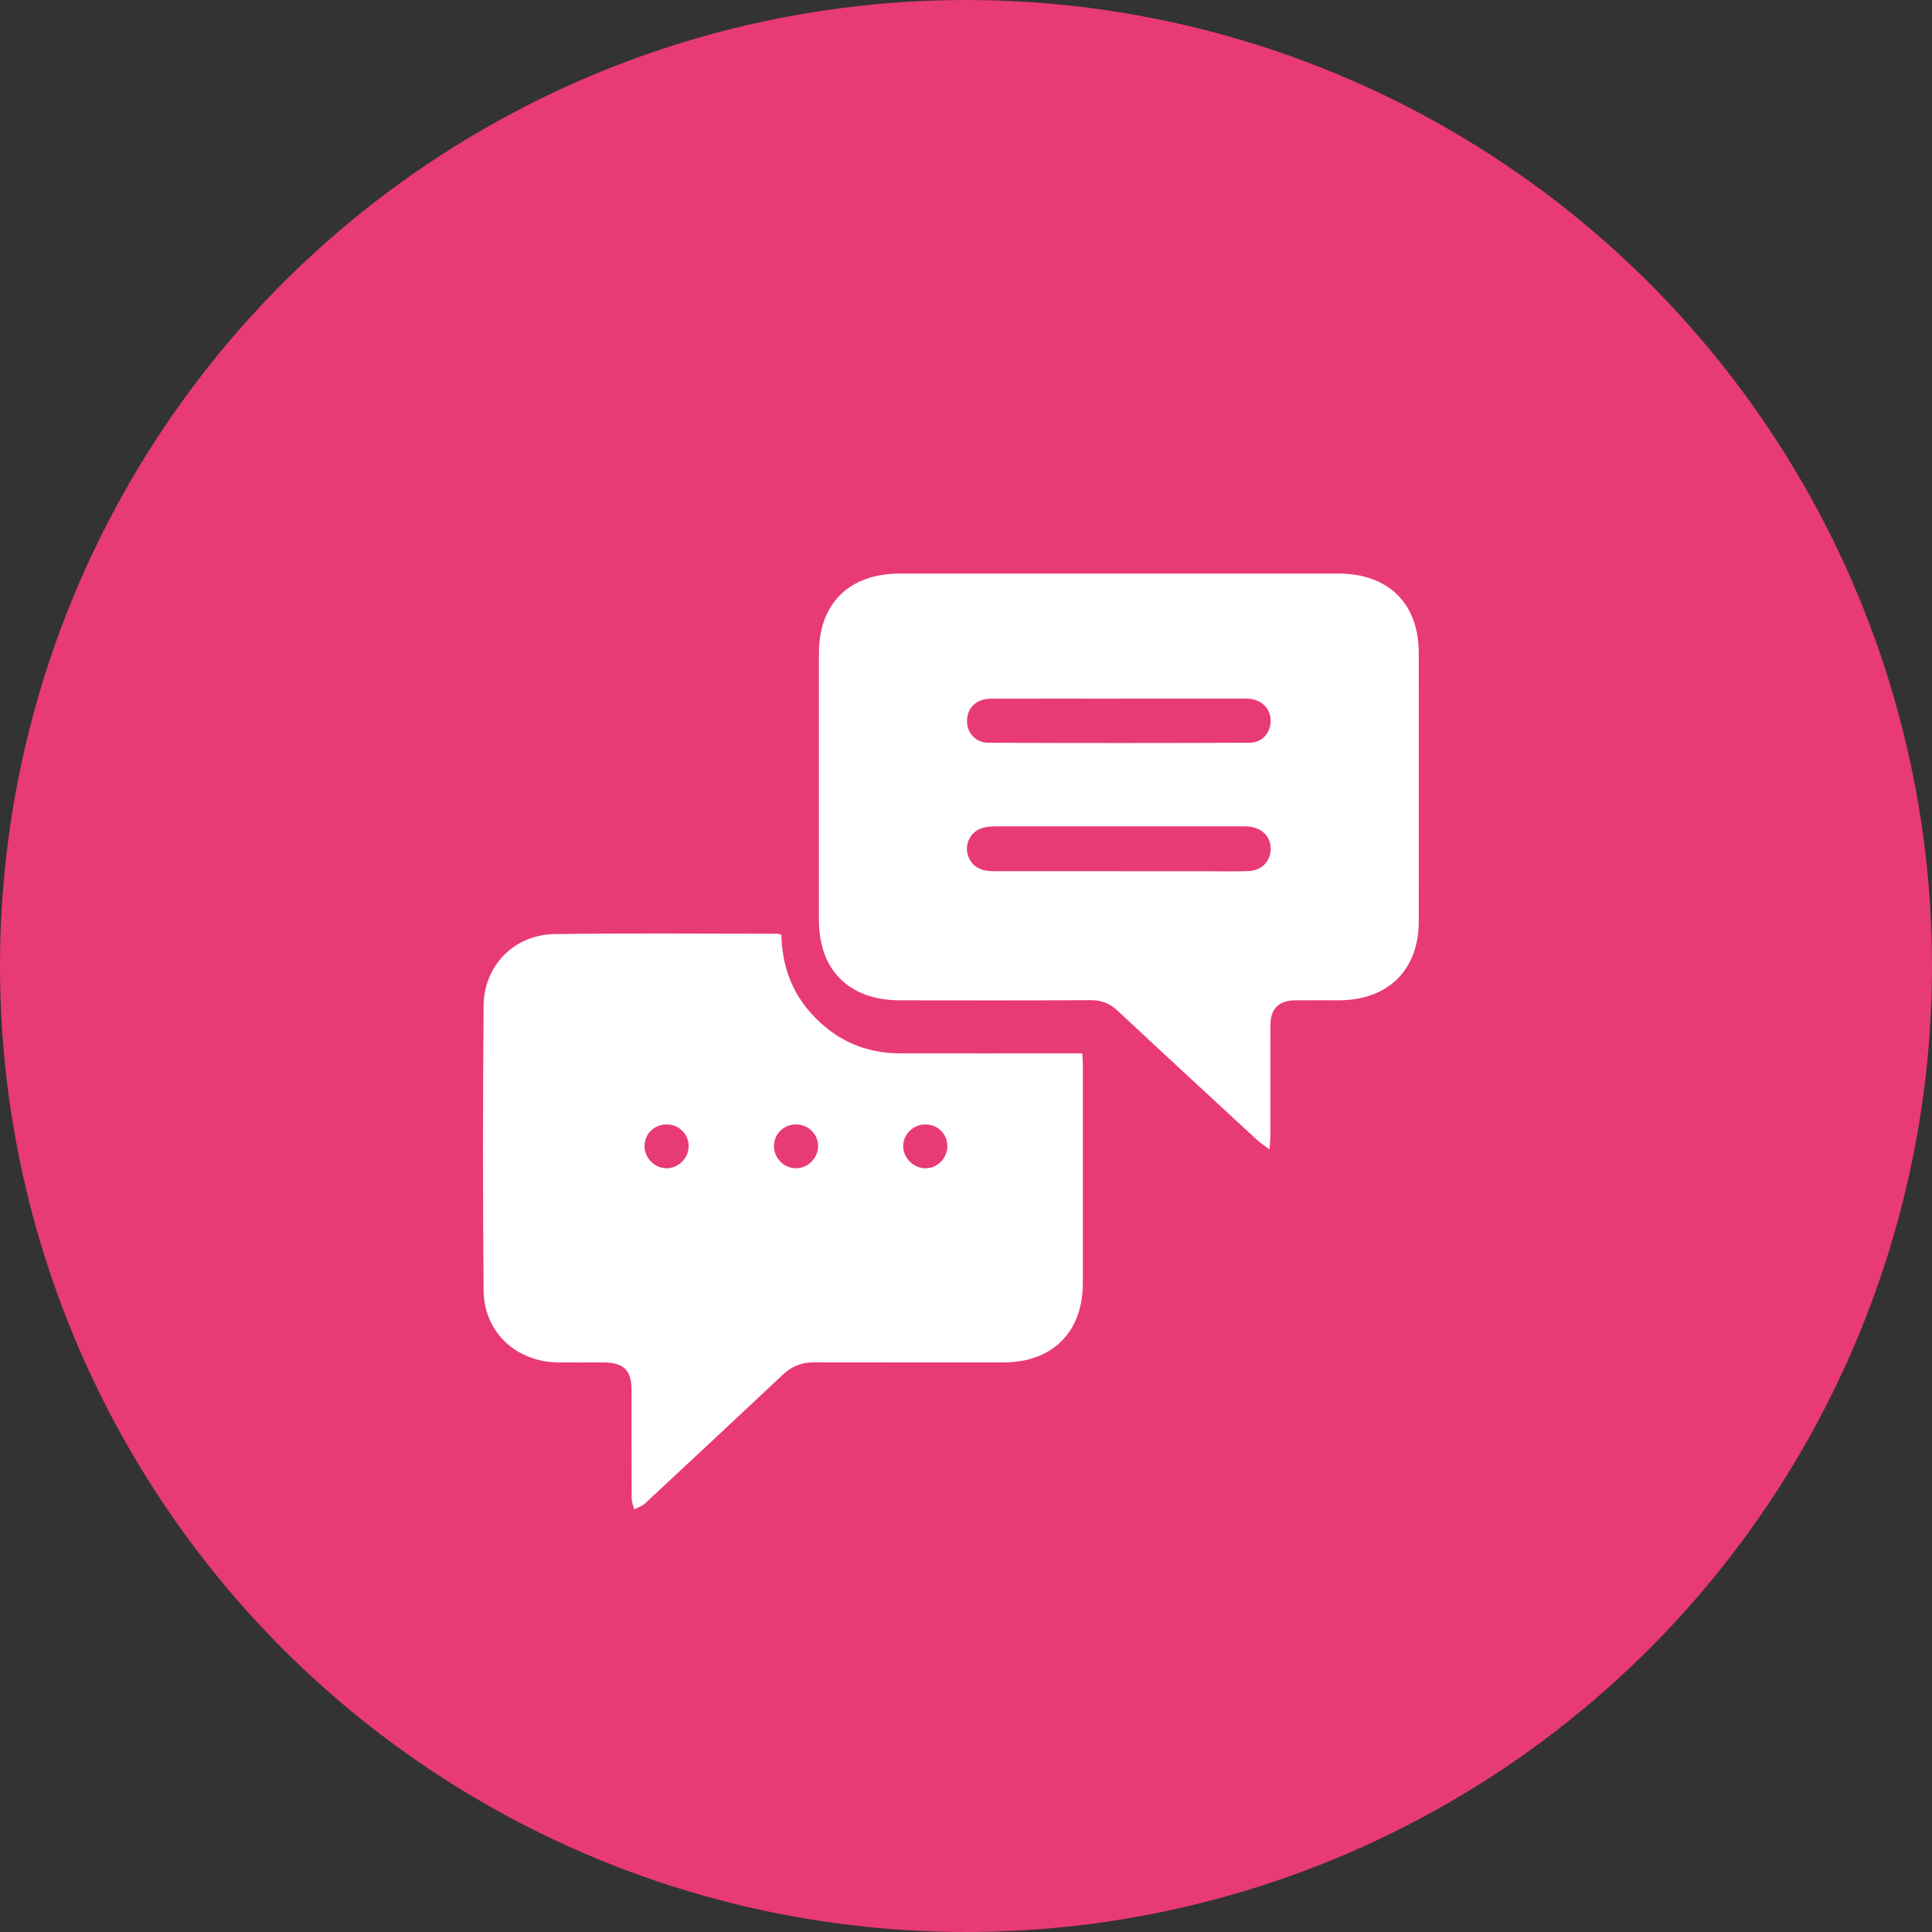 <?xml version="1.0" encoding="UTF-8"?> <svg xmlns="http://www.w3.org/2000/svg" width="64" height="64" viewBox="0 0 64 64" fill="none"><rect x="0" y="0" width="64" height="64" fill="#333333" stroke="none"/><g id="Group 47623"><circle id="Ellipse 52" cx="32" cy="32" r="32" fill="#E83A77"></circle><g id="Group 47616"><path id="Vector" d="M42.052 38.077C41.867 37.936 41.743 37.856 41.637 37.757C40.097 36.336 38.557 34.915 37.026 33.485C36.768 33.243 36.497 33.131 36.137 33.132C34.03 33.144 31.925 33.139 29.818 33.137C28.131 33.137 27.129 32.145 27.128 30.478C27.128 27.529 27.128 24.58 27.128 21.633C27.129 19.989 28.136 19 29.806 19C34.651 19 39.495 19 44.342 19C45.988 19 46.997 19.995 46.998 21.62C46.999 24.59 47.001 27.561 46.998 30.531C46.998 32.131 45.979 33.132 44.355 33.136C43.866 33.137 43.379 33.132 42.891 33.137C42.37 33.143 42.088 33.418 42.086 33.933C42.08 35.172 42.086 36.411 42.083 37.649C42.083 37.762 42.067 37.876 42.052 38.076V38.077ZM37.044 28.861C38.007 28.861 38.971 28.861 39.936 28.861C40.413 28.861 40.889 28.873 41.365 28.856C41.787 28.84 42.08 28.538 42.093 28.148C42.107 27.749 41.846 27.45 41.421 27.388C41.312 27.373 41.2 27.373 41.09 27.373C38.409 27.373 35.727 27.373 33.047 27.373C32.892 27.373 32.734 27.379 32.586 27.415C32.16 27.516 31.927 27.961 32.075 28.365C32.191 28.686 32.469 28.858 32.891 28.86C34.275 28.862 35.661 28.86 37.045 28.86L37.044 28.861ZM37.074 23.144C35.657 23.144 34.239 23.14 32.821 23.145C32.356 23.146 32.043 23.442 32.034 23.859C32.025 24.273 32.308 24.604 32.747 24.605C35.628 24.616 38.507 24.616 41.387 24.604C41.822 24.603 42.105 24.261 42.091 23.849C42.078 23.457 41.778 23.169 41.36 23.145C41.272 23.14 41.183 23.142 41.094 23.142C39.754 23.142 38.413 23.142 37.073 23.142L37.074 23.144Z" fill="white"></path><path id="Vector_2" d="M25.885 30.963C25.904 31.974 26.219 32.86 26.898 33.599C27.677 34.45 28.647 34.892 29.808 34.894C31.681 34.898 33.553 34.894 35.426 34.894C35.558 34.894 35.688 34.894 35.853 34.894C35.86 35.037 35.871 35.155 35.871 35.271C35.871 37.684 35.873 40.097 35.871 42.511C35.869 44.128 34.86 45.132 33.237 45.132C31.143 45.132 29.047 45.134 26.953 45.13C26.557 45.13 26.227 45.261 25.938 45.533C24.415 46.963 22.889 48.389 21.359 49.811C21.265 49.898 21.125 49.938 21.006 50C20.978 49.878 20.926 49.755 20.924 49.633C20.918 48.432 20.922 47.231 20.92 46.03C20.92 45.394 20.654 45.134 20.006 45.133C19.508 45.132 19.009 45.136 18.51 45.133C17.104 45.123 16.031 44.136 16.02 42.744C15.993 39.604 15.994 36.463 16.02 33.323C16.03 31.982 17.029 30.963 18.375 30.943C20.835 30.906 23.295 30.931 25.755 30.931C25.785 30.931 25.817 30.947 25.884 30.964L25.885 30.963ZM25.639 37.978C25.644 38.381 25.985 38.711 26.385 38.7C26.786 38.69 27.114 38.343 27.101 37.945C27.088 37.553 26.767 37.249 26.368 37.249C25.954 37.249 25.634 37.569 25.639 37.978ZM31.381 37.97C31.381 37.557 31.063 37.245 30.646 37.249C30.25 37.253 29.929 37.562 29.92 37.953C29.909 38.344 30.25 38.695 30.646 38.7C31.048 38.706 31.381 38.375 31.382 37.97H31.381ZM22.087 37.248C21.672 37.245 21.349 37.564 21.351 37.971C21.354 38.372 21.695 38.707 22.092 38.7C22.48 38.694 22.803 38.371 22.812 37.982C22.821 37.576 22.5 37.249 22.087 37.248Z" fill="white"></path></g></g></svg> 